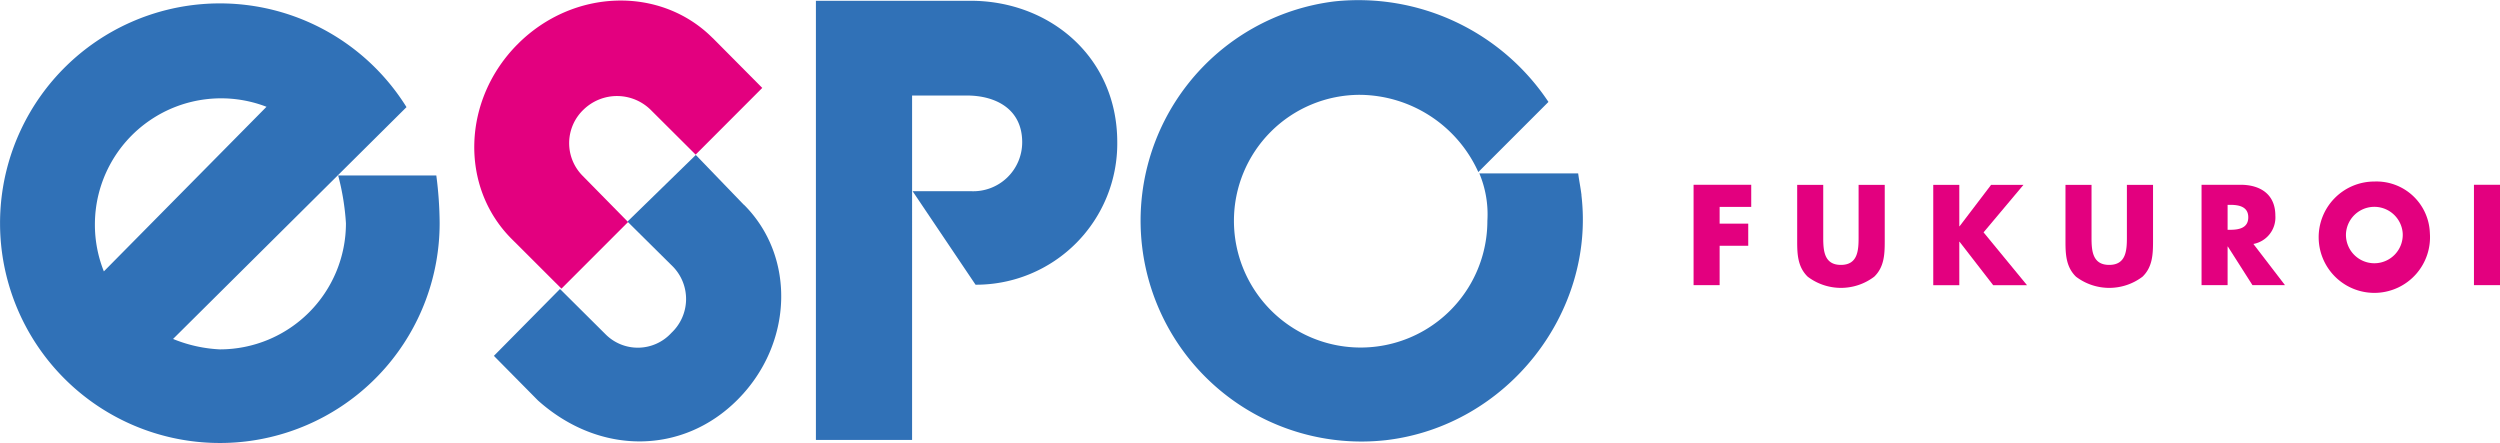 <svg xmlns="http://www.w3.org/2000/svg" width="292.68" height="51.862" viewBox="0 0 292.68 51.862">
  <g id="_レイヤー_1-2" transform="translate(0 -0.008)">
    <path id="パス_14198" data-name="パス 14198" d="M51.07,20.55H39.59a28.734,28.734,0,0,1,.91,5.59A14.766,14.766,0,0,1,25.73,40.91a16.506,16.506,0,0,1-5.47-1.22L47.59,12.55a25.732,25.732,0,1,0,3.88,13.59,44.711,44.711,0,0,0-.39-5.59ZM11.11,26.29A14.773,14.773,0,0,1,31.2,12.51L12.16,31.78A14.737,14.737,0,0,1,11.11,26.29Z" fill="#3071b7"/>
    <path id="パス_14199" data-name="パス 14199" d="M83.42,4.45c-6.1-6.1-16.3-5.79-22.8.71s-6.83,16.71-.72,22.82l5.83,5.82,7.8-7.8L68.2,20.58a5.418,5.418,0,0,1,.15-7.77,5.619,5.619,0,0,1,7.93.16l5.16,5.14,7.8-7.81L83.43,4.45Z" fill="#e3007f"/>
    <path id="パス_14200" data-name="パス 14200" d="M87.08,23.98l-5.62-5.83-8,7.8,5.3,5.25a5.435,5.435,0,0,1-.15,7.77,5.328,5.328,0,0,1-7.76.13l-5.29-5.26-7.74,7.83,5.16,5.22c7.22,6.46,16.97,6.36,23.39-.11,6.48-6.52,6.83-16.72.72-22.81Z" fill="#3071b7"/>
    <path id="パス_14201" data-name="パス 14201" d="M113.64.1H95.52V51.51h11.26V11.19h6.4c3.38,0,6.49,1.57,6.49,5.47a5.731,5.731,0,0,1-6.04,5.73h-6.79l7.37,10.95A16.53,16.53,0,0,0,130.8,16.66C130.8,6.65,122.85.1,113.64.1Z" fill="#3071b7"/>
    <path id="パス_14202" data-name="パス 14202" d="M185.15,22.85c-.12-.95-.25-1.52-.39-2.54H173.19a12.376,12.376,0,0,1,.94,5.55,14.835,14.835,0,0,1-29.67,0,14.745,14.745,0,0,1,14.75-14.75,15.349,15.349,0,0,1,13.86,9.04l8.21-8.21A26.728,26.728,0,0,0,156.25.17a25.86,25.86,0,0,0,6,51.37c14.19-1.66,24.52-14.91,22.89-28.69Z" fill="#3071b7"/>
    <path id="パス_14203" data-name="パス 14203" d="M201.32,24.23v1.96h3.35v2.59h-3.35v4.61h-3.05V21.64h6.75v2.59h-3.69Z" fill="#e3007f"/>
    <path id="パス_14204" data-name="パス 14204" d="M220.65,21.65v6.61c0,1.51-.06,3.01-1.23,4.14a6.445,6.445,0,0,1-7.79,0c-1.17-1.14-1.23-2.63-1.23-4.14V21.65h3.05v6.18c0,1.53.11,3.19,2.07,3.19s2.07-1.67,2.07-3.19V21.65h3.05Z" fill="#e3007f"/>
    <path id="パス_14205" data-name="パス 14205" d="M233.1,21.65h3.79l-4.67,5.56,5.09,6.19h-3.96l-3.94-5.09h-.03V33.4h-3.05V21.65h3.05V26.5h.03l3.69-4.85Z" fill="#e3007f"/>
    <path id="パス_14206" data-name="パス 14206" d="M252.06,21.65v6.61c0,1.51-.06,3.01-1.23,4.14a6.445,6.445,0,0,1-7.79,0c-1.17-1.14-1.23-2.63-1.23-4.14V21.65h3.05v6.18c0,1.53.11,3.19,2.07,3.19S249,29.35,249,27.83V21.65h3.05Z" fill="#e3007f"/>
    <path id="パス_14207" data-name="パス 14207" d="M267.5,33.39h-3.8l-2.88-4.52h-.03v4.52h-3.05V21.64h4.56c2.32,0,4.08,1.11,4.08,3.61a3.159,3.159,0,0,1-2.57,3.32l3.69,4.81Zm-6.71-6.48h.3c1,0,2.12-.19,2.12-1.46s-1.12-1.46-2.12-1.46h-.3v2.93Z" fill="#e3007f"/>
    <path id="パス_14208" data-name="パス 14208" d="M284.47,27.3a6.518,6.518,0,1,1-6.5-6.04A6.25,6.25,0,0,1,284.47,27.3Zm-9.82.02a3.325,3.325,0,1,0,6.64,0,3.328,3.328,0,0,0-6.64,0Z" fill="#e3007f"/>
    <path id="パス_14209" data-name="パス 14209" d="M292.68,33.39h-3.05V21.64h3.05Z" fill="#e3007f"/>
  </g>
</svg>
